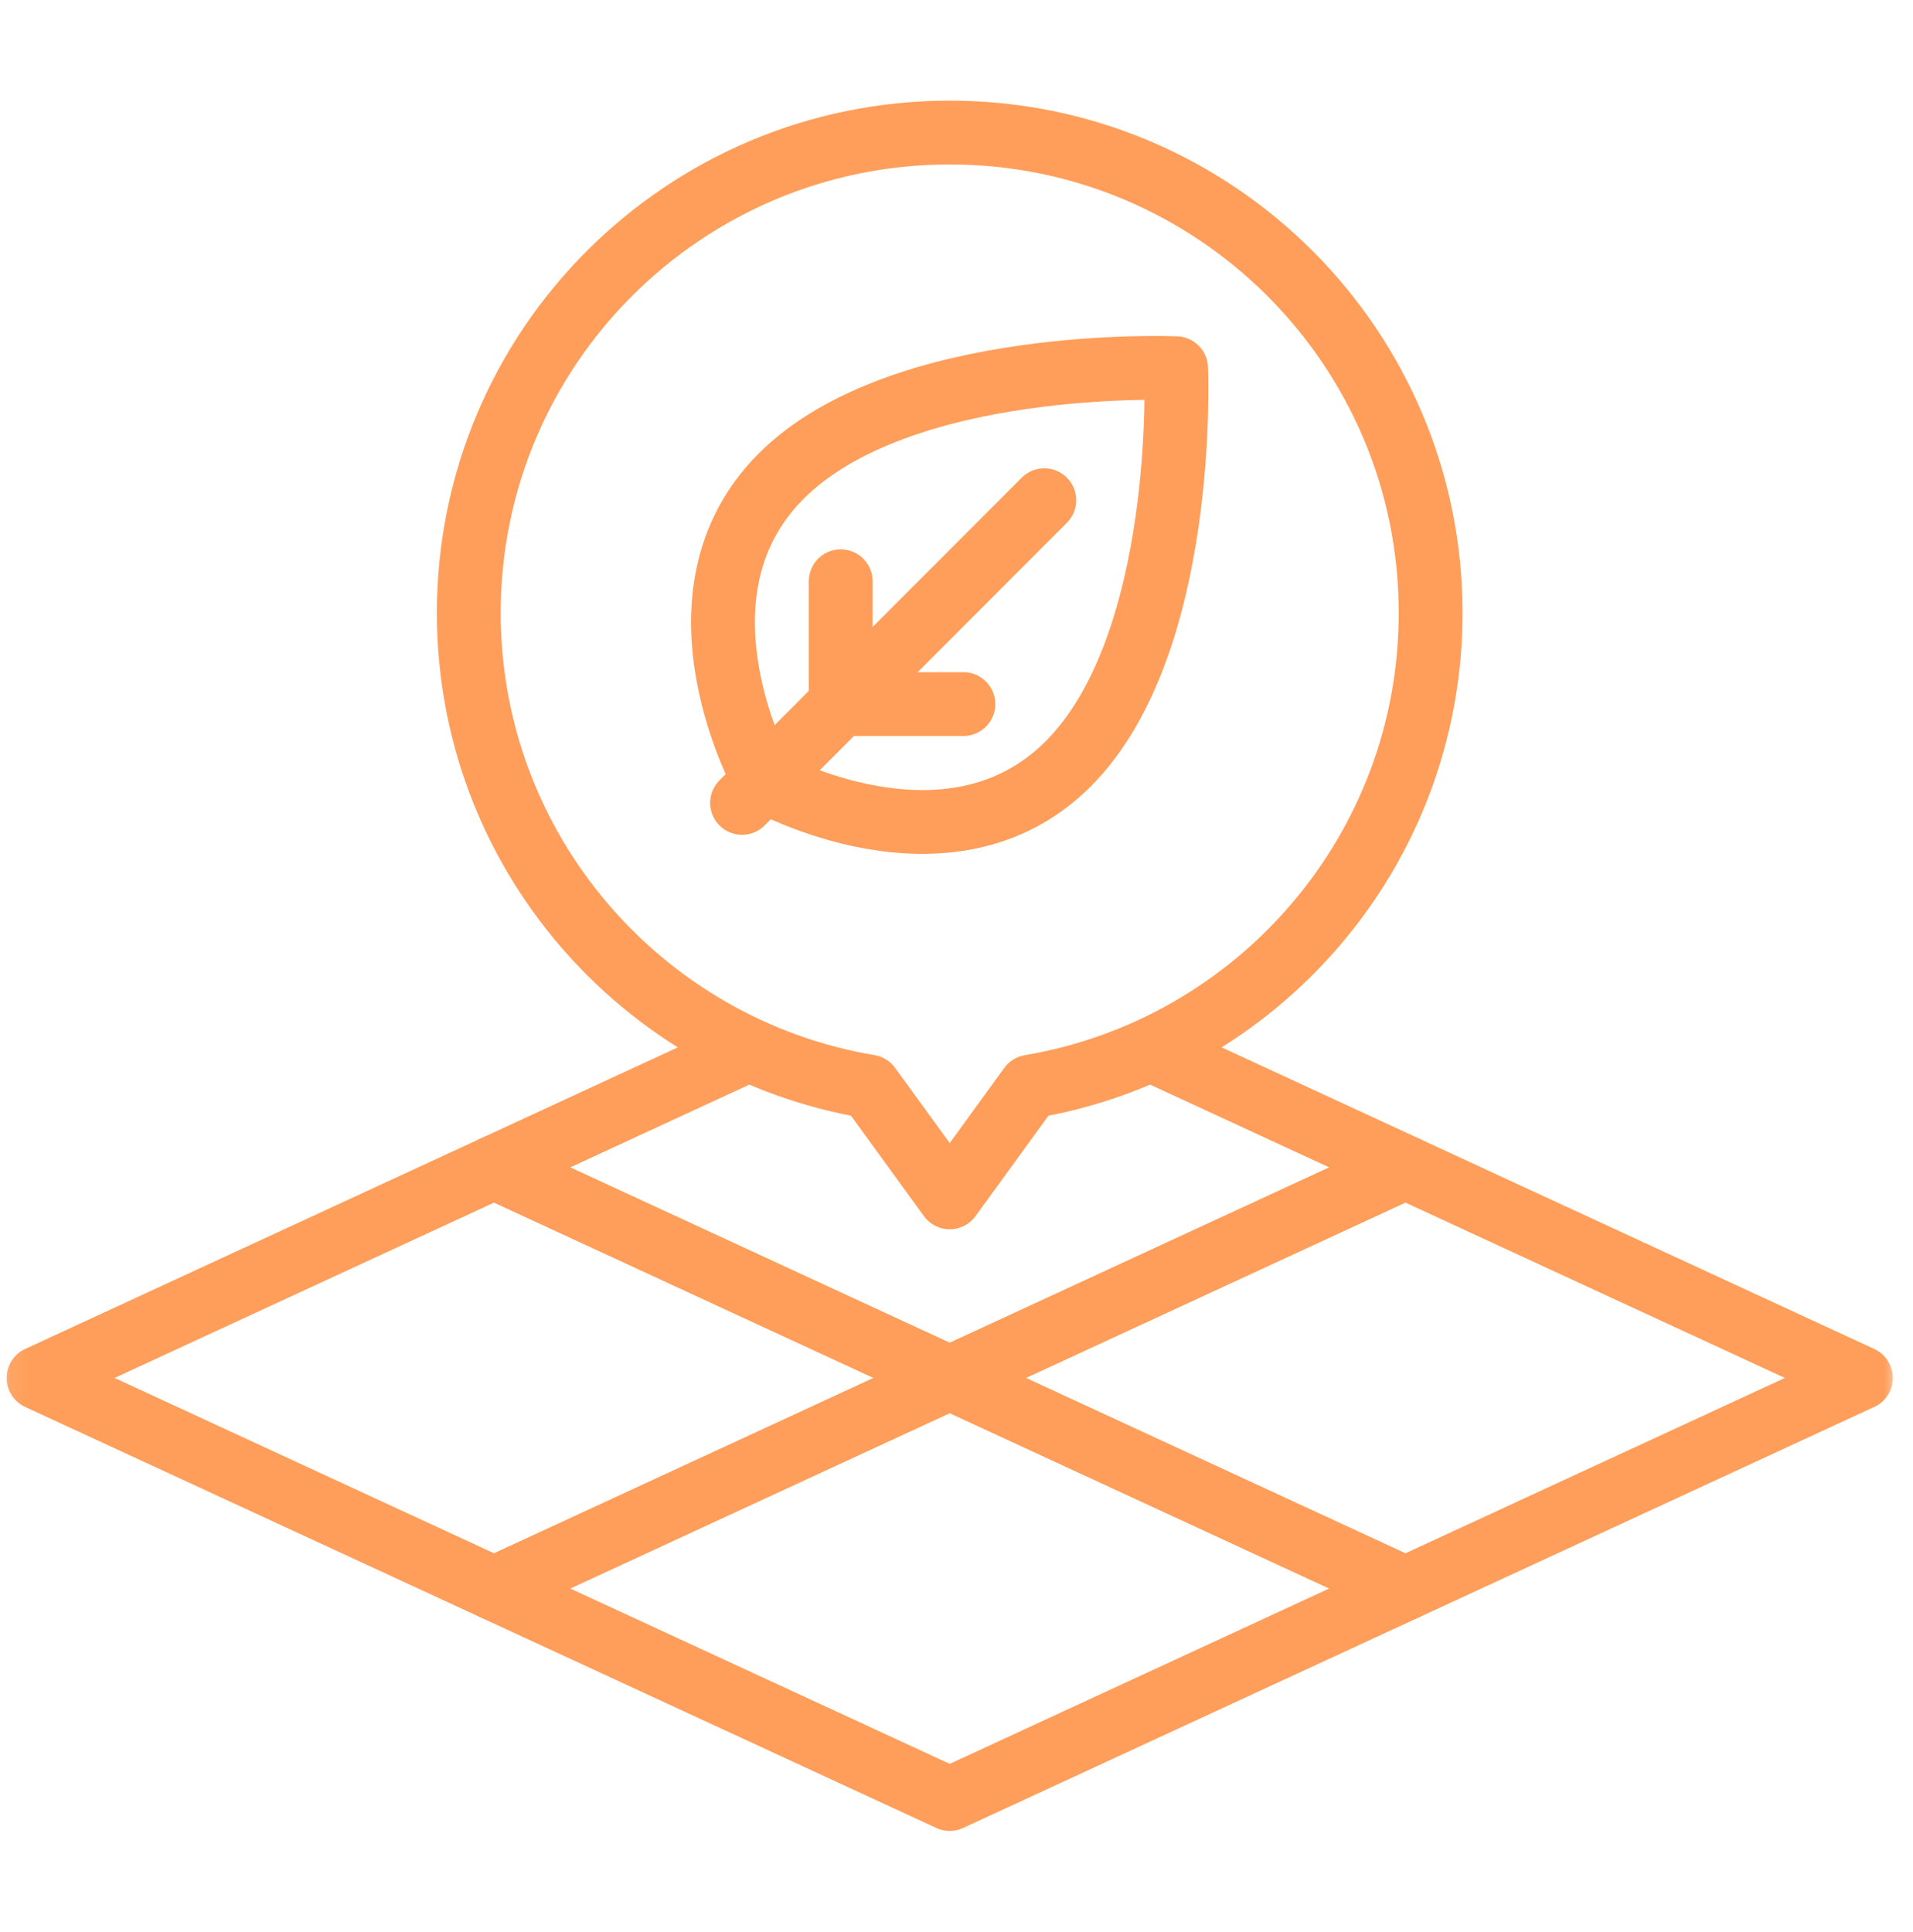 <svg width="100" height="101" viewBox="0 0 100 101" fill="none" xmlns="http://www.w3.org/2000/svg">
<path d="M60.529 55.053L73.462 61.029L49.645 72.036L25.829 61.029L38.758 55.054" stroke="#FF9E5A" stroke-width="3.336" stroke-miterlimit="10" stroke-linecap="round" stroke-linejoin="round"/>
<mask id="mask0_341_606" style="mask-type:luminance" maskUnits="userSpaceOnUse" x="0" y="0" width="100" height="101">
<path d="M97.547 98.39V2.587H1.744V98.39H97.547Z" fill="white" stroke="white" stroke-width="3.336"/>
</mask>
<g mask="url(#mask0_341_606)">
<path d="M49.645 94.048L25.829 83.042L49.645 72.036L73.462 83.042L49.645 94.048Z" stroke="#FF9E5A" stroke-width="3.336" stroke-miterlimit="10" stroke-linecap="round" stroke-linejoin="round"/>
<path d="M73.462 83.042L49.645 72.036L73.462 61.03L97.278 72.036L73.462 83.042Z" stroke="#FF9E5A" stroke-width="3.336" stroke-miterlimit="10" stroke-linecap="round" stroke-linejoin="round"/>
<path d="M25.829 83.042L2.012 72.036L25.829 61.03L49.645 72.036L25.829 83.042Z" stroke="#FF9E5A" stroke-width="3.336" stroke-miterlimit="10" stroke-linecap="round" stroke-linejoin="round"/>
<path d="M74.785 32.042C74.785 18.173 63.53 6.929 49.645 6.929C35.761 6.929 24.505 18.173 24.505 32.042C24.505 44.481 33.558 54.808 45.441 56.806L49.645 62.595L53.849 56.806C65.732 54.808 74.785 44.481 74.785 32.042Z" stroke="#FF9E5A" stroke-width="3.336" stroke-miterlimit="10" stroke-linecap="round" stroke-linejoin="round"/>
<path d="M55.839 39.932C49.566 46.214 39.953 40.807 39.953 40.807C39.953 40.807 34.554 31.181 40.827 24.898C47.101 18.616 61.48 19.25 61.48 19.25C61.48 19.25 62.113 33.649 55.839 39.932Z" stroke="#FF9E5A" stroke-width="3.336" stroke-miterlimit="10" stroke-linecap="round" stroke-linejoin="round"/>
<path d="M54.59 26.15L38.789 41.973" stroke="#FF9E5A" stroke-width="3.336" stroke-miterlimit="10" stroke-linecap="round" stroke-linejoin="round"/>
<path d="M50.36 36.808H43.947V30.386" stroke="#FF9E5A" stroke-width="3.336" stroke-miterlimit="10" stroke-linecap="round" stroke-linejoin="round"/>
</g>
</svg>
